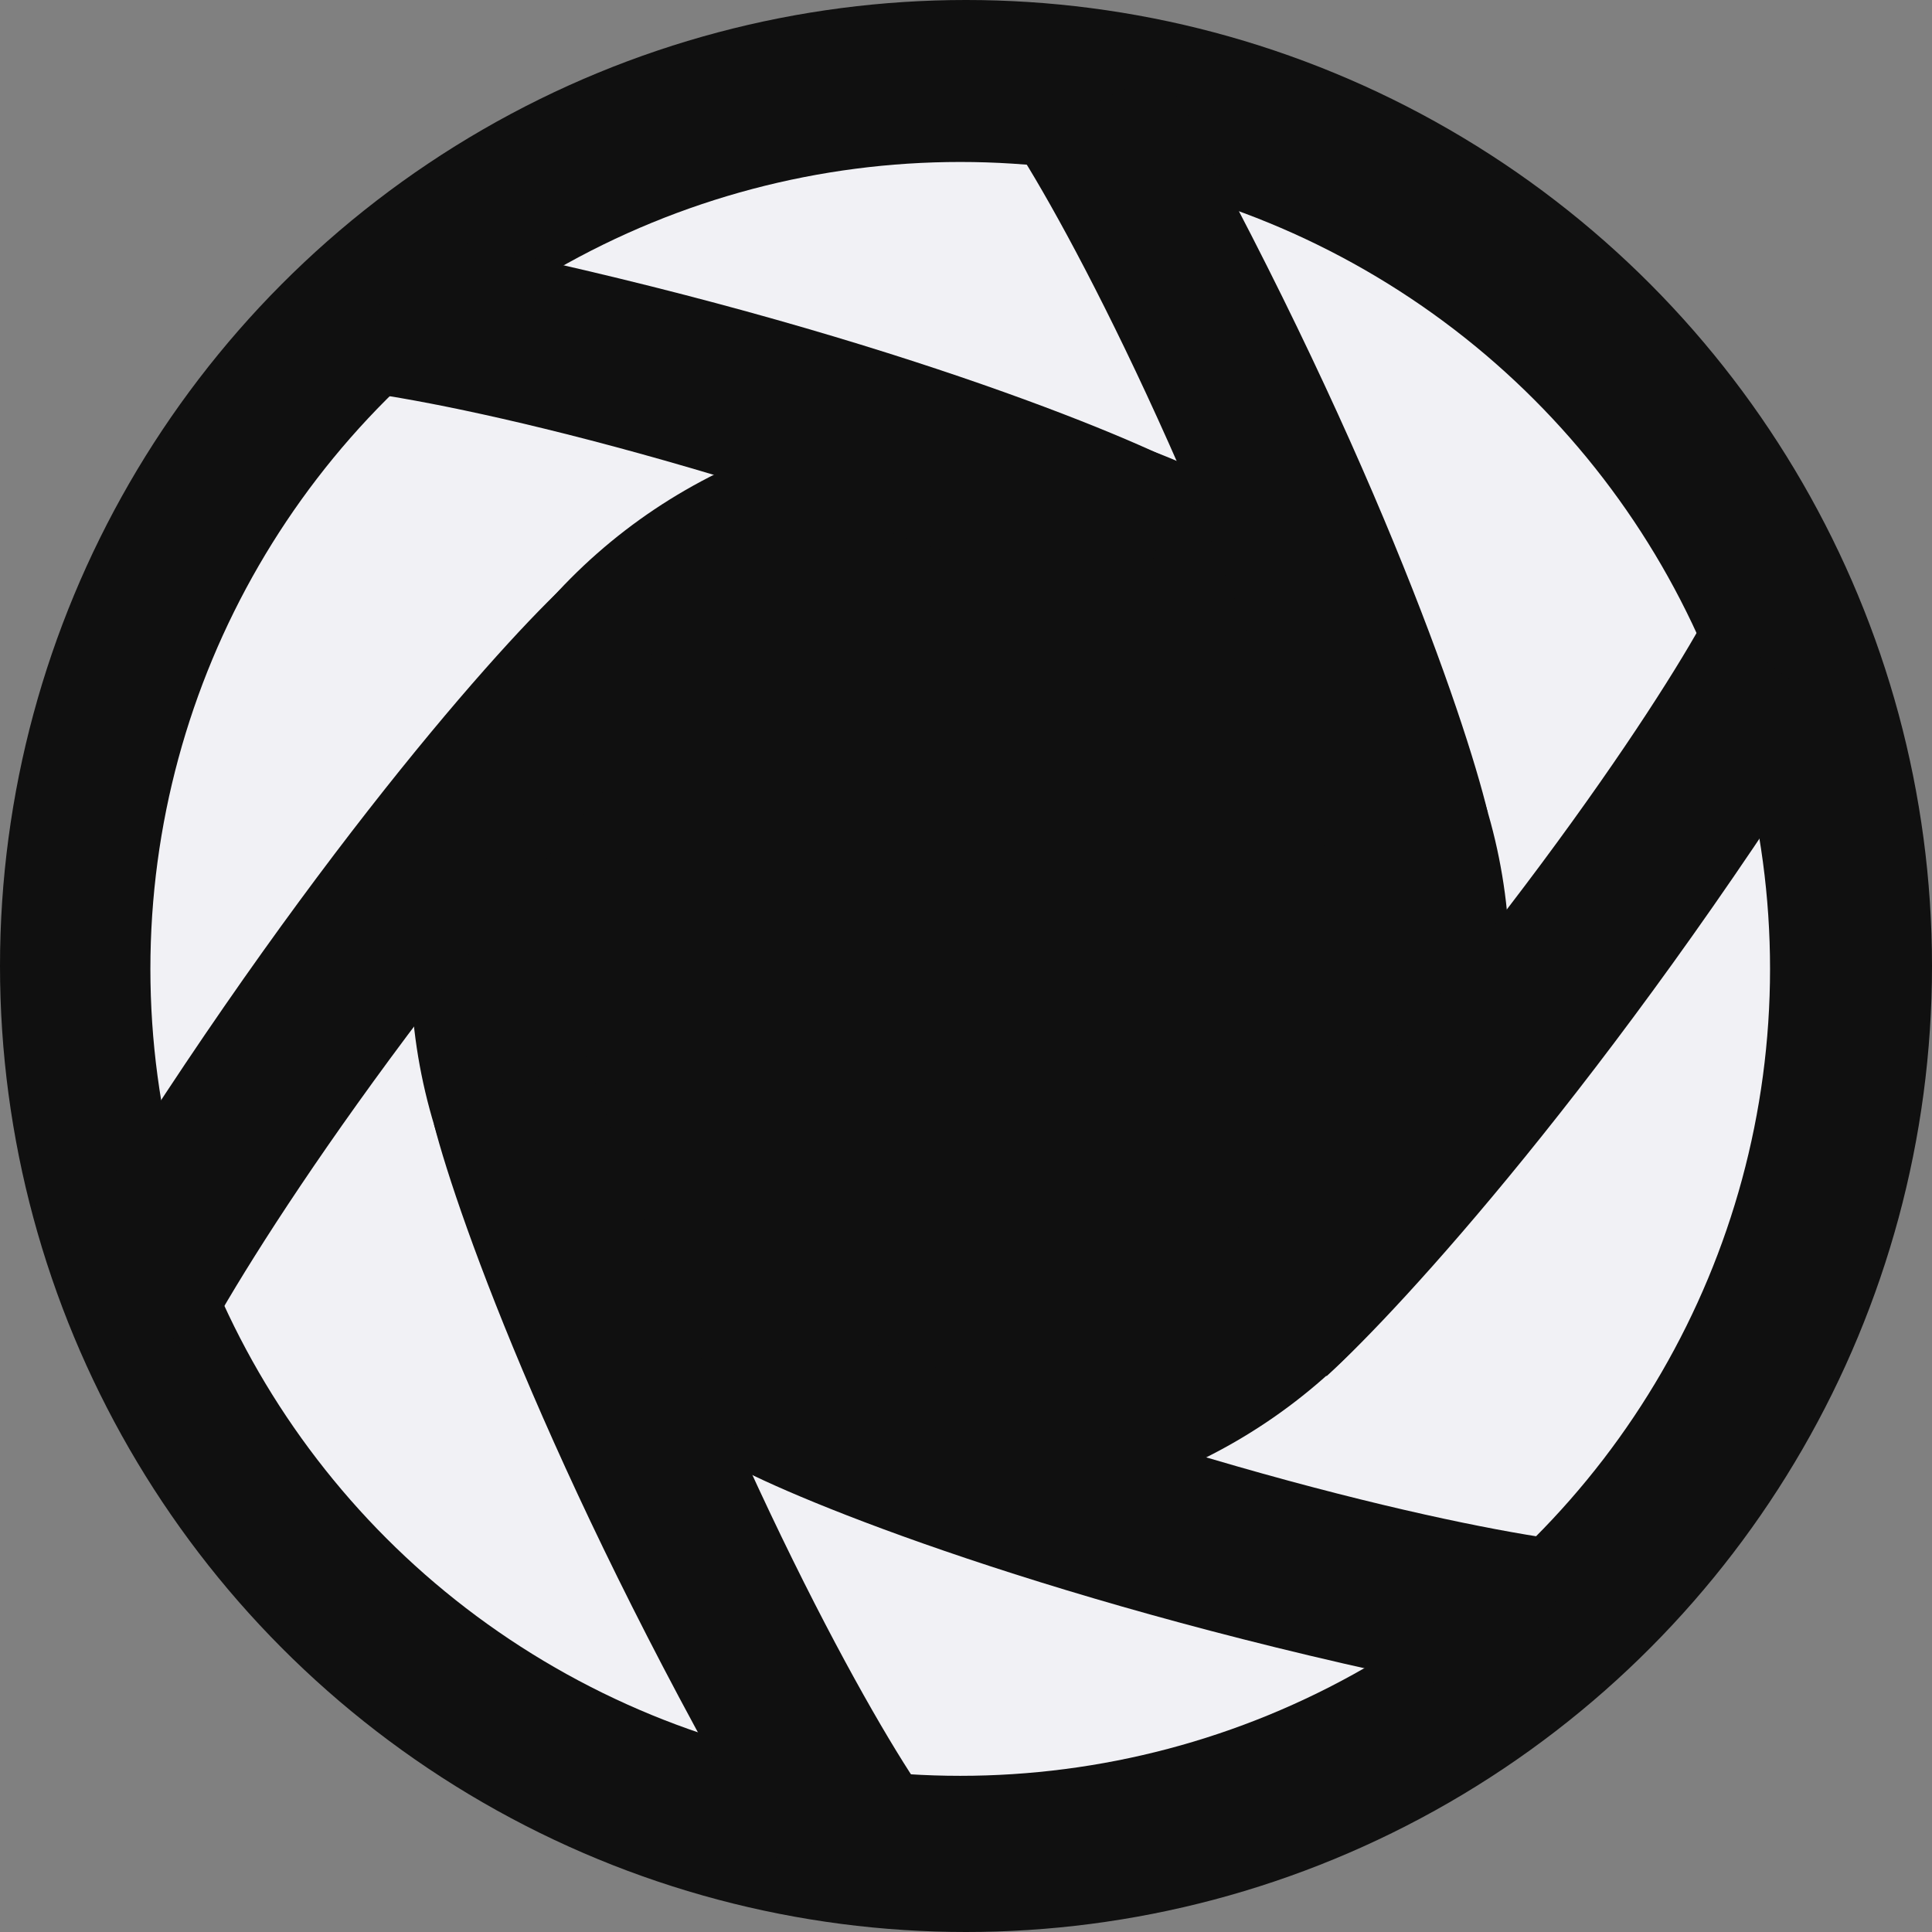 <svg width="140" height="140" viewBox="0 0 140 140" fill="none" xmlns="http://www.w3.org/2000/svg">
<rect x="0" y="0" width="140" height="140" fill="#808080" stroke="none"/>
<circle cx="70" cy="70" r="70" fill="#101010"/>
<ellipse cx="69.581" cy="70.21" rx="58.683" ry="58.473" fill="#F1F1F5"/>
<circle cx="69.578" cy="70" r="39.821" fill="#101010"/>
<path d="M82.113 45.26C54.511 33.83 32.954 29.212 25.625 28.332L29.099 16.74C58.889 22.509 79.17 30.428 85.587 33.667L82.113 45.26Z" fill="#101010"/>
<path d="M96.73 63.758C87.654 35.482 77.277 16.179 73.223 10.062L84.309 5.209C99.116 31.488 106.15 51.955 107.816 58.904L96.73 63.758Z" fill="#101010"/>
<path d="M86.579 92.29C107.665 70.084 120.096 51.209 123.676 44.547L133.232 51.972C116.628 78.273 101.583 94.76 96.136 99.716L86.579 92.29Z" fill="#101010"/>
<path d="M57.447 95.038C85.1 106.34 106.679 110.859 114.012 111.705L110.591 123.313C80.775 117.682 60.458 109.855 54.026 106.646L57.447 95.038Z" fill="#101010"/>
<path d="M42.453 76.429C51.968 104.56 62.644 123.699 66.793 129.752L55.784 134.777C40.569 108.732 33.218 88.377 31.444 81.455L42.453 76.429Z" fill="#101010"/>
<path d="M50.452 49.814C29.785 72.411 17.709 91.515 14.254 98.242L4.561 90.997C20.671 64.39 35.406 47.626 40.759 42.569L50.452 49.814Z" fill="#101010"/>
</svg>
